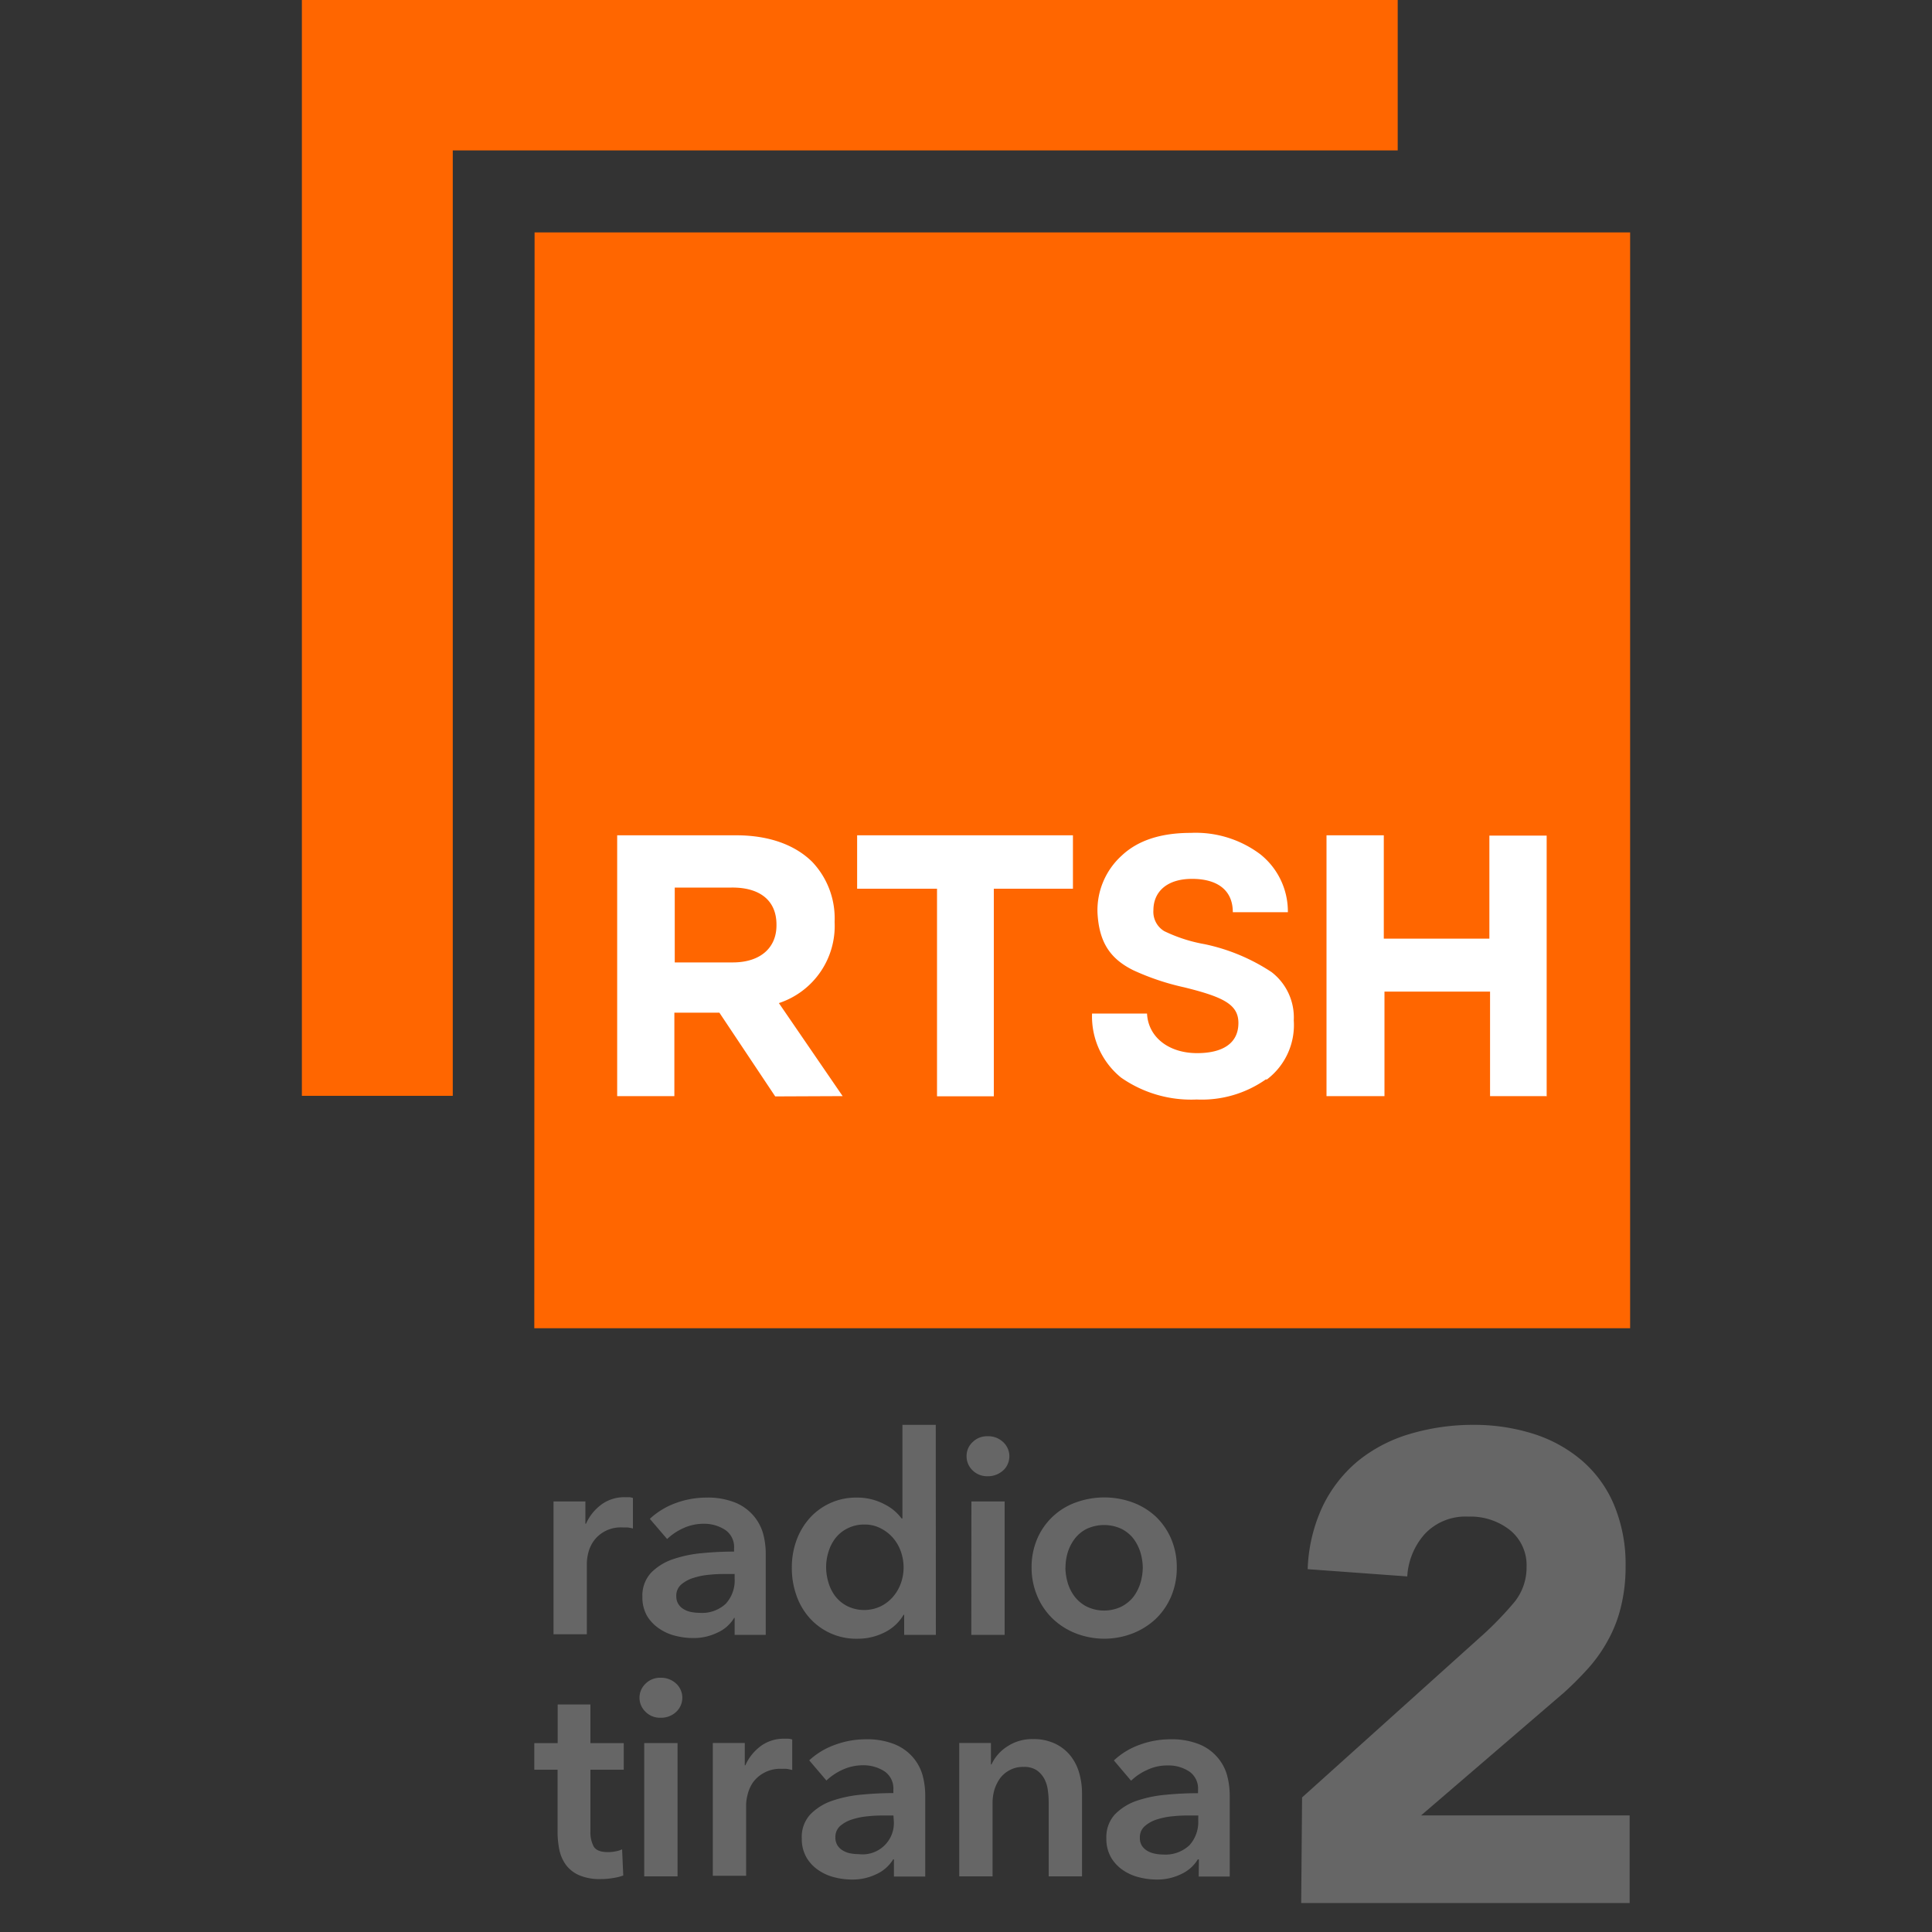 <svg xmlns="http://www.w3.org/2000/svg" viewBox="0 0 200 200"><rect x="0" y="0" width="200" height="200" fill="#333333" stroke="none"/><defs><style>.cls-1{fill:none;}.cls-2{fill:#f60;}.cls-3{fill:#fff;}.cls-4{fill:#666;}</style></defs><g id="Layer_2" data-name="Layer 2"><g id="Layer_8" data-name="Layer 8"><circle class="cls-1" cx="100" cy="100" r="100"/></g></g><g id="Layer_1" data-name="Layer 1"><g id="rt2"><polygon class="cls-2" points="144.69 0 31.25 0 31.25 113.44 46.87 113.44 46.87 15.57 144.69 15.57 144.69 0"/><polygon class="cls-2" points="55.31 137.5 168.75 137.5 168.75 24.06 55.34 24.06 55.31 137.5"/><path class="cls-3" d="M75.75,91.88h-5.9v7.75h6c2.88,0,4.53-1.53,4.53-3.83v-.09c0-2.53-1.77-3.86-4.65-3.83m84.43,21.59h-5.91V102.65H143.32v10.82h-6v-27h5.93V97.17h10.93V86.5h5.93v27Zm-29.11-1.74a11.53,11.53,0,0,1-7.17,2.09,12.66,12.66,0,0,1-7.83-2.27,8.15,8.15,0,0,1-3-6.63h5.69c.12,2.45,2.25,4.1,5.18,4.1,2.63,0,4.28-1,4.28-3.12,0-1.92-1.56-2.69-5.6-3.69a25.67,25.67,0,0,1-5.28-1.77c-2.38-1.18-3.56-2.88-3.71-6a7.64,7.64,0,0,1,2.5-5.86c1.68-1.59,4.07-2.36,7.16-2.36a11.14,11.14,0,0,1,7.19,2.21,7.57,7.57,0,0,1,2.86,6h-5.7c0-2.3-1.62-3.45-4.22-3.45s-4,1.33-4,3.25a2.33,2.33,0,0,0,1.12,2.16,15.86,15.86,0,0,0,4.18,1.35,20,20,0,0,1,6.93,2.89,5.92,5.92,0,0,1,2.3,5,7.06,7.06,0,0,1-2.8,6.13M111.1,92h-8.22v21.49H97V92H88.73V86.47h22.34V92ZM80.25,113.5l-5.78-8.67H69.81v8.64H63.89v-27H76.21c3.42,0,6.1,1,7.87,2.75a8.49,8.49,0,0,1,2.32,6.16v.09a8.41,8.41,0,0,1-5.77,8.37l6.6,9.63Z"/><path class="cls-4" d="M134.79,186.07l18.9-17a35.09,35.09,0,0,0,2.89-3,5.69,5.69,0,0,0,1.45-3.85,4.67,4.67,0,0,0-1.79-3.88A6.59,6.59,0,0,0,152,157a5.77,5.77,0,0,0-4.5,1.79,7.2,7.2,0,0,0-1.82,4.4l-10.31-.75a16.63,16.63,0,0,1,1.58-6.57,14,14,0,0,1,3.64-4.64,15.45,15.45,0,0,1,5.33-2.78,22.93,22.93,0,0,1,6.64-.95,20.27,20.27,0,0,1,6.18.93,14.41,14.41,0,0,1,5,2.75,12.36,12.36,0,0,1,3.33,4.57,15.88,15.88,0,0,1,1.21,6.4,17.14,17.14,0,0,1-.49,4.22,13.73,13.73,0,0,1-1.34,3.44,15.28,15.28,0,0,1-2,2.85,34,34,0,0,1-2.54,2.55l-14.8,12.72h21.59V197h-34Z"/><path class="cls-4" d="M57.3,155.43h3.3v2.31h.06a5,5,0,0,1,1.61-2,4,4,0,0,1,2.41-.75h.43a1.42,1.42,0,0,1,.41.08v3.16a3.84,3.84,0,0,0-.59-.11l-.47,0a3.5,3.5,0,0,0-1.9.43,3.35,3.35,0,0,0-1.12,1,3.63,3.63,0,0,0-.55,1.24,4.73,4.73,0,0,0-.14,1v7.39H57.3Z"/><path class="cls-4" d="M76.05,167.48H76a3.8,3.8,0,0,1-1.67,1.5,5.64,5.64,0,0,1-2.61.59,7.36,7.36,0,0,1-1.75-.22,5.07,5.07,0,0,1-1.67-.72A4.21,4.21,0,0,1,67,167.31a3.86,3.86,0,0,1-.5-2,3.48,3.48,0,0,1,.88-2.48,5.76,5.76,0,0,1,2.25-1.41,12.83,12.83,0,0,1,3.06-.64c1.13-.11,2.22-.16,3.3-.16v-.35a2.13,2.13,0,0,0-.94-1.91,4,4,0,0,0-2.22-.62,5,5,0,0,0-2.1.46,6,6,0,0,0-1.67,1.12l-1.79-2.09A7.89,7.89,0,0,1,70,155.58a9.24,9.24,0,0,1,3.12-.55,7.62,7.62,0,0,1,3,.52A5,5,0,0,1,78,156.9a4.9,4.9,0,0,1,1,1.87,8.06,8.06,0,0,1,.27,2.07v8.4H76.05Zm0-4.54h-.78c-.55,0-1.14,0-1.75.07a7.53,7.53,0,0,0-1.69.32,3.55,3.55,0,0,0-1.3.69,1.52,1.52,0,0,0-.52,1.22,1.49,1.49,0,0,0,.22.82,1.58,1.58,0,0,0,.56.53,2.37,2.37,0,0,0,.78.29,4.91,4.91,0,0,0,.86.08,3.59,3.59,0,0,0,2.7-.94,3.55,3.55,0,0,0,.92-2.59Z"/><path class="cls-4" d="M96.88,169.24H93.6v-2.08h-.06a4.68,4.68,0,0,1-2,1.84,6.1,6.1,0,0,1-2.75.64,6.46,6.46,0,0,1-5-2.17,6.9,6.9,0,0,1-1.35-2.33,8.45,8.45,0,0,1-.47-2.86,8.14,8.14,0,0,1,.49-2.85,7.09,7.09,0,0,1,1.38-2.3,6.43,6.43,0,0,1,4.83-2.1,6,6,0,0,1,3,.75,4.68,4.68,0,0,1,1,.69,5,5,0,0,1,.66.72h.09V147.5h3.45Zm-11.36-7a5.52,5.52,0,0,0,.25,1.61,4.31,4.31,0,0,0,.73,1.43,3.67,3.67,0,0,0,1.24,1,4,4,0,0,0,3.44,0,4.13,4.13,0,0,0,1.28-1,4.37,4.37,0,0,0,.81-1.42,4.8,4.8,0,0,0,.27-1.6,5,5,0,0,0-.27-1.61,4.41,4.41,0,0,0-.81-1.43,4.16,4.16,0,0,0-1.28-1,3.47,3.47,0,0,0-1.68-.4,3.77,3.77,0,0,0-1.75.39,3.6,3.6,0,0,0-1.25,1,4.36,4.36,0,0,0-.73,1.42,5.16,5.16,0,0,0-.25,1.61Z"/><path class="cls-4" d="M100.06,150.75a1.94,1.94,0,0,1,.61-1.45,2.1,2.1,0,0,1,1.57-.62,2.22,2.22,0,0,1,1.59.59,2,2,0,0,1,.12,2.85l-.12.11a2.31,2.31,0,0,1-1.59.59,2.14,2.14,0,0,1-1.57-.62A2,2,0,0,1,100.06,150.75Zm.5,4.68H104v13.81h-3.45Z"/><path class="cls-4" d="M106.79,162.28a7.44,7.44,0,0,1,.59-3,6.85,6.85,0,0,1,4-3.75,8.58,8.58,0,0,1,5.87,0,7.19,7.19,0,0,1,2.39,1.46,7,7,0,0,1,1.59,2.29,7.44,7.44,0,0,1,.59,3,7.54,7.54,0,0,1-.59,3,7.07,7.07,0,0,1-1.59,2.31,7.48,7.48,0,0,1-2.39,1.5,8.14,8.14,0,0,1-5.87,0,7.32,7.32,0,0,1-2.38-1.5,7,7,0,0,1-1.6-2.31A7.54,7.54,0,0,1,106.79,162.28Zm3.5,0a5.88,5.88,0,0,0,.25,1.61,4.42,4.42,0,0,0,.74,1.43,3.74,3.74,0,0,0,1.23,1,4.14,4.14,0,0,0,3.57,0,3.87,3.87,0,0,0,1.24-1,4.72,4.72,0,0,0,.73-1.43,5.88,5.88,0,0,0,.25-1.61,5.81,5.81,0,0,0-.25-1.6,4.78,4.78,0,0,0-.73-1.42,3.69,3.69,0,0,0-1.24-1,4.28,4.28,0,0,0-3.57,0,3.56,3.56,0,0,0-1.23,1,4.59,4.59,0,0,0-.74,1.42,5.44,5.44,0,0,0-.24,1.6Z"/><path class="cls-4" d="M55.31,183.2v-2.75h2.42v-4h3.39v4h3.45v2.75H61.12v6.41a3.1,3.1,0,0,0,.33,1.52c.22.4.71.6,1.48.6a3.74,3.74,0,0,0,.75-.07,2.61,2.61,0,0,0,.72-.22l.12,2.71a5.2,5.2,0,0,1-1.1.27,6.86,6.86,0,0,1-1.2.1,5.4,5.4,0,0,1-2.25-.39,3.39,3.39,0,0,1-1.37-1.06,4,4,0,0,1-.69-1.55,9.18,9.18,0,0,1-.19-1.89V183.2Z"/><path class="cls-4" d="M66.2,175.75a2,2,0,0,1,.62-1.45,2.12,2.12,0,0,1,1.56-.62,2.3,2.3,0,0,1,1.6.59,2,2,0,0,1,.11,2.85l-.11.11a2.26,2.26,0,0,1-1.6.59,2.08,2.08,0,0,1-1.56-.62A2,2,0,0,1,66.2,175.75Zm.49,4.69h3.45v13.8H66.69Z"/><path class="cls-4" d="M73.79,180.43H77.1v2.31h.06a5,5,0,0,1,1.61-2,4,4,0,0,1,2.41-.75h.43a1.77,1.77,0,0,1,.4.08v3.16c-.19-.05-.39-.09-.58-.12a3.85,3.85,0,0,0-.48,0,3.47,3.47,0,0,0-1.89.43,3.38,3.38,0,0,0-1.13,1,3.77,3.77,0,0,0-.54,1.25,4.24,4.24,0,0,0-.15,1v7.39H73.79Z"/><path class="cls-4" d="M92.54,192.48h-.08a3.91,3.91,0,0,1-1.67,1.5,5.65,5.65,0,0,1-2.62.59,7.34,7.34,0,0,1-1.74-.22,5.11,5.11,0,0,1-1.66-.72,4.11,4.11,0,0,1-1.27-1.32,3.86,3.86,0,0,1-.5-2,3.43,3.43,0,0,1,.88-2.48,5.76,5.76,0,0,1,2.25-1.41,12.83,12.83,0,0,1,3.06-.64c1.12-.11,2.22-.16,3.29-.16v-.35a2.14,2.14,0,0,0-.93-1.91,4,4,0,0,0-2.23-.62,5.09,5.09,0,0,0-2.1.46,6.12,6.12,0,0,0-1.67,1.12l-1.78-2.09a7.76,7.76,0,0,1,2.73-1.63,9.19,9.19,0,0,1,3.12-.55,7.65,7.65,0,0,1,3,.52,5,5,0,0,1,1.89,1.35,4.9,4.9,0,0,1,1,1.87,8.06,8.06,0,0,1,.27,2.07v8.4H92.54Zm-.05-4.54h-.78c-.56,0-1.14,0-1.75.07a7.61,7.61,0,0,0-1.7.32A3.58,3.58,0,0,0,87,189a1.52,1.52,0,0,0-.52,1.22,1.49,1.49,0,0,0,.22.82,1.58,1.58,0,0,0,.56.53,2.4,2.4,0,0,0,.77.29,5.12,5.12,0,0,0,.87.08,3.24,3.24,0,0,0,3.62-3.53Z"/><path class="cls-4" d="M99.3,180.43h3.28v2.22h.06a4.41,4.41,0,0,1,1.59-1.83,4.66,4.66,0,0,1,2.69-.79,5.17,5.17,0,0,1,2.32.48,4.57,4.57,0,0,1,1.58,1.25,5.16,5.16,0,0,1,.9,1.78,7.61,7.61,0,0,1,.29,2.07v8.63h-3.45v-7.65a8.93,8.93,0,0,0-.09-1.27,3.37,3.37,0,0,0-.37-1.19,2.56,2.56,0,0,0-.79-.88,2.34,2.34,0,0,0-1.34-.34,2.9,2.9,0,0,0-1.44.33,3,3,0,0,0-1,.84,4.19,4.19,0,0,0-.59,1.2,4.82,4.82,0,0,0-.19,1.37v7.59H99.3Z"/><path class="cls-4" d="M124.11,192.48H124a3.91,3.91,0,0,1-1.67,1.5,5.64,5.64,0,0,1-2.61.59,7.36,7.36,0,0,1-1.75-.22,5.07,5.07,0,0,1-1.67-.72,4.11,4.11,0,0,1-1.27-1.32,3.86,3.86,0,0,1-.5-2,3.48,3.48,0,0,1,.88-2.48,5.76,5.76,0,0,1,2.25-1.41,12.79,12.79,0,0,1,3.07-.63c1.12-.11,2.22-.16,3.29-.16v-.35a2.14,2.14,0,0,0-.93-1.91,3.91,3.91,0,0,0-2.23-.61,4.76,4.76,0,0,0-2.1.46,5.7,5.7,0,0,0-1.67,1.12l-1.78-2.1a7.65,7.65,0,0,1,2.72-1.64,9.19,9.19,0,0,1,3.12-.55,7.68,7.68,0,0,1,3,.52,4.87,4.87,0,0,1,1.88,1.35,4.78,4.78,0,0,1,1,1.87,8.06,8.06,0,0,1,.27,2.07v8.4h-3.21Zm-.06-4.54h-.78c-.55,0-1.14,0-1.75.07a7.51,7.51,0,0,0-1.7.32,3.58,3.58,0,0,0-1.29.69,1.51,1.51,0,0,0-.53,1.23,1.48,1.48,0,0,0,.21.82,1.77,1.77,0,0,0,.56.53,2.54,2.54,0,0,0,.78.29,4.26,4.26,0,0,0,.86.09,3.63,3.63,0,0,0,2.71-.95,3.58,3.58,0,0,0,.92-2.59Z"/></g></g></svg>